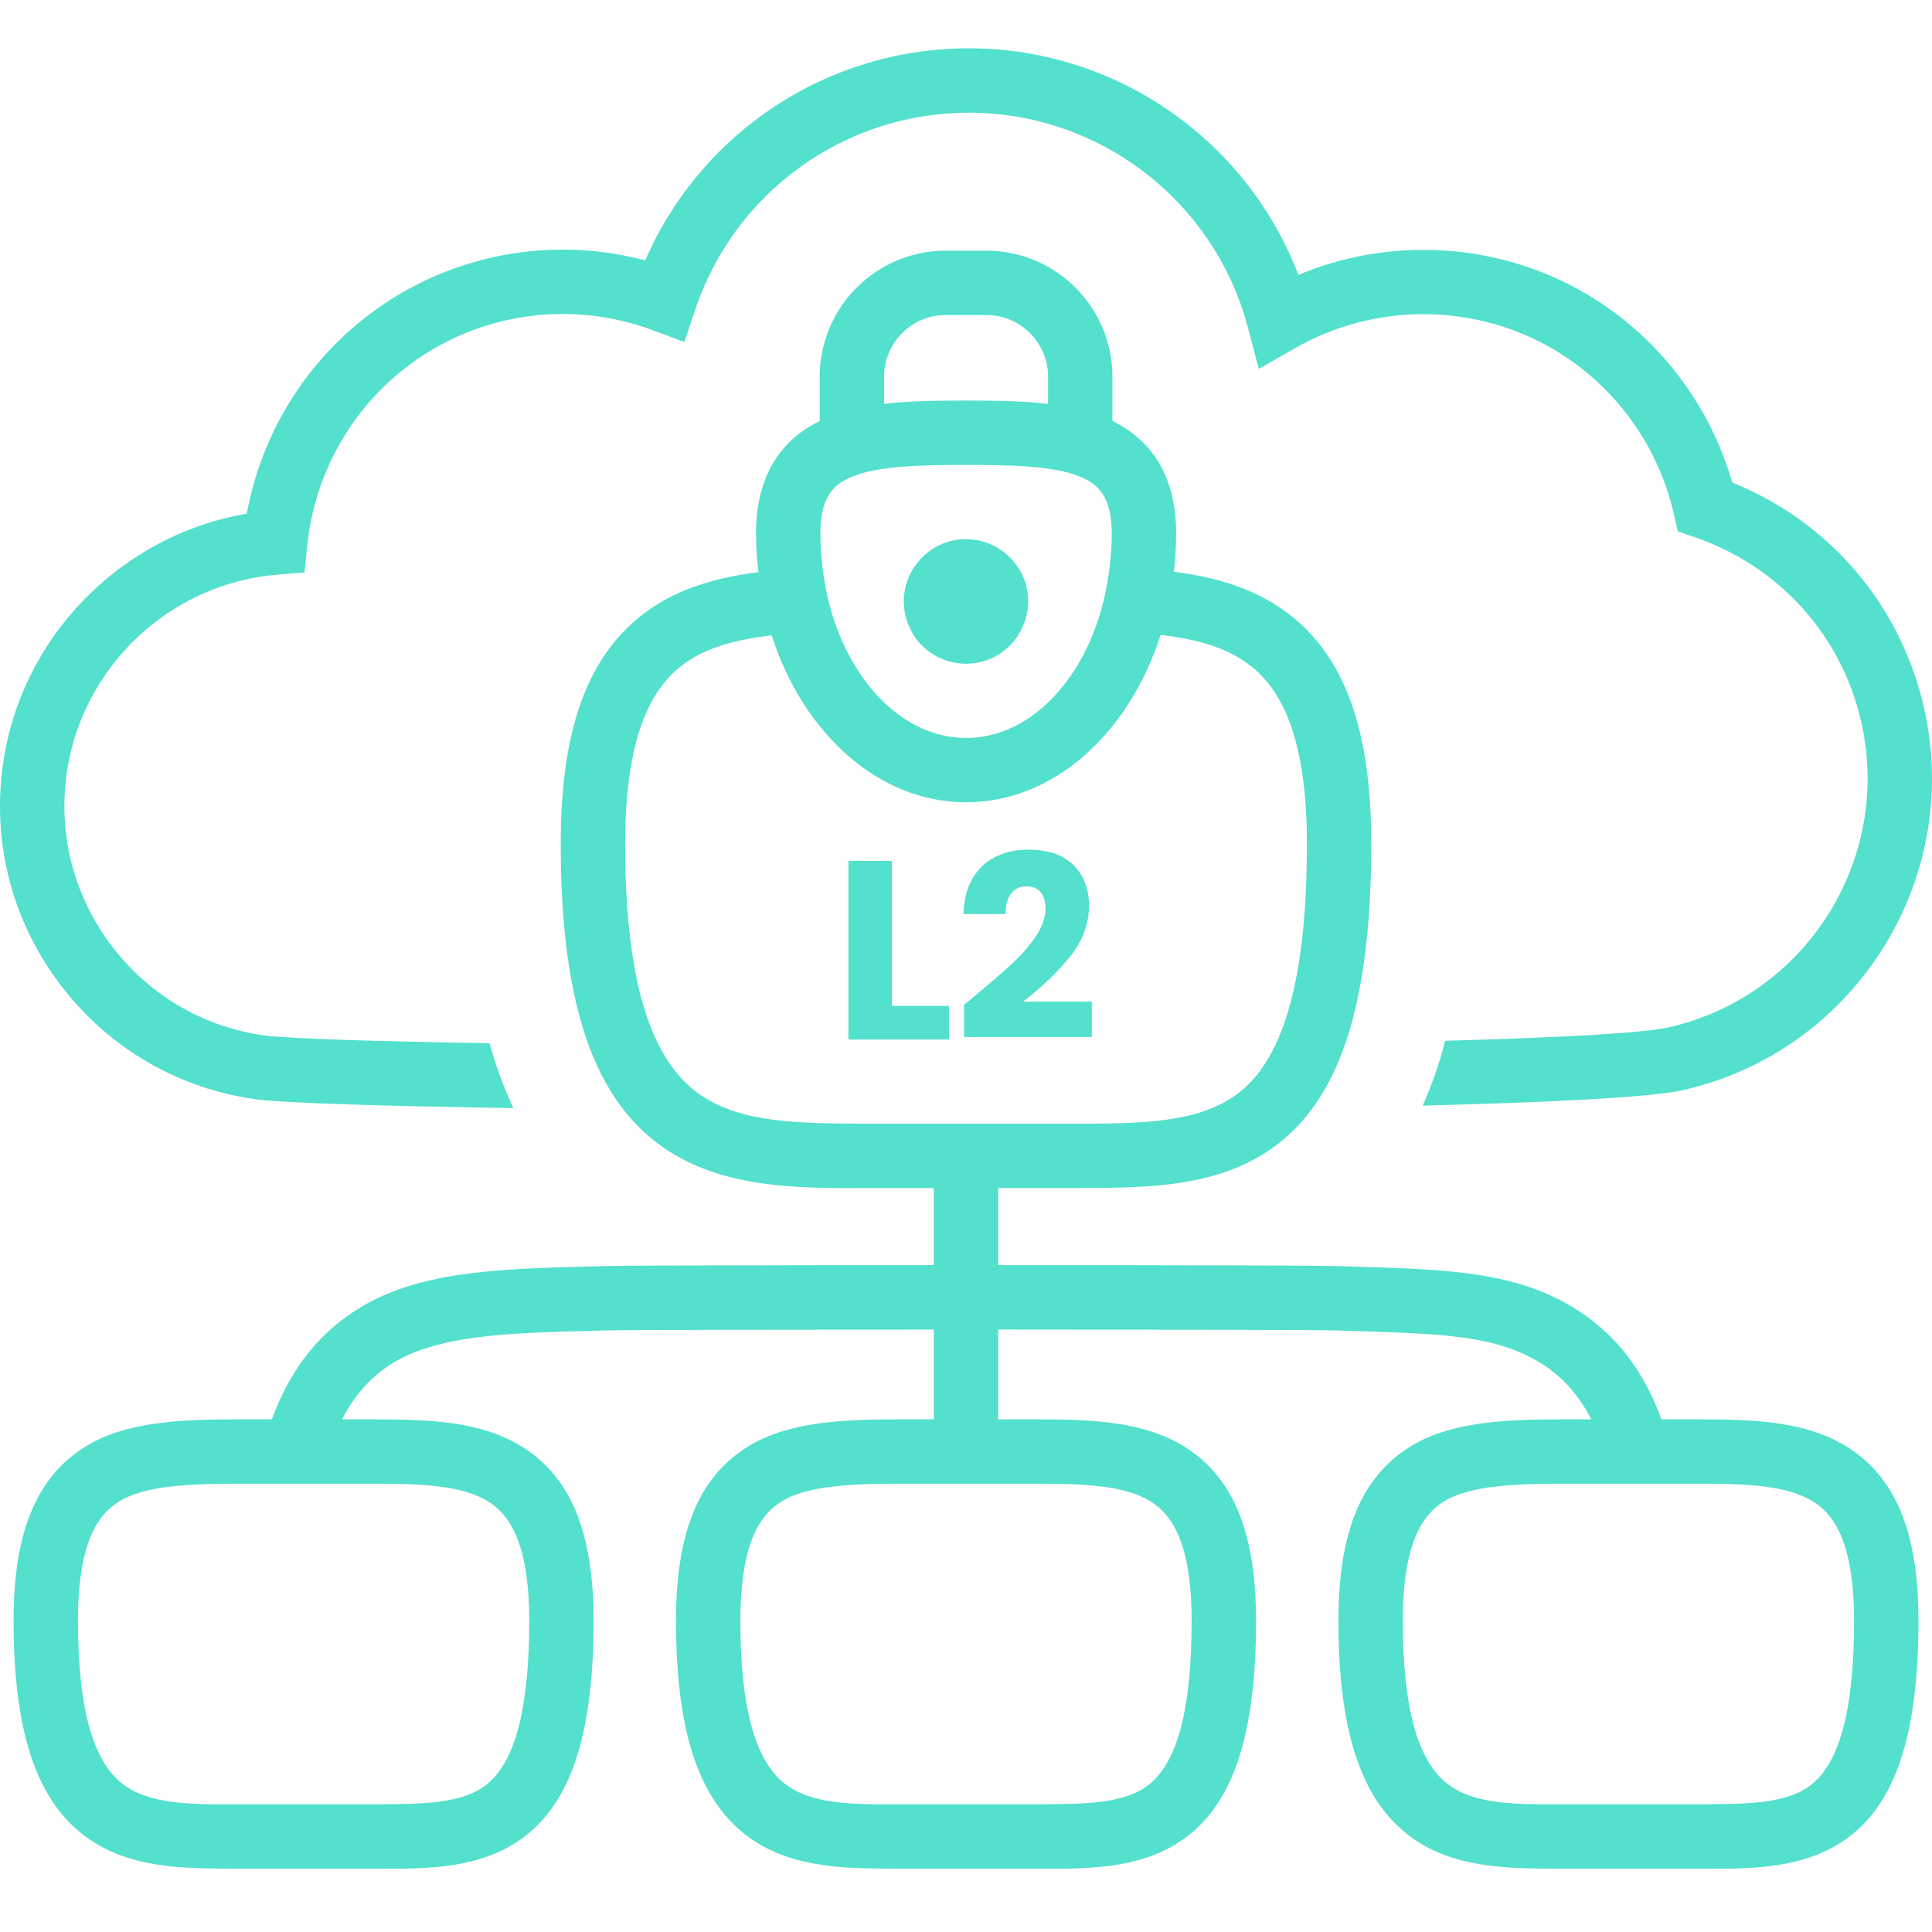 <svg width="80" height="80" viewBox="0 0 80 80" fill="none" xmlns="http://www.w3.org/2000/svg">
<path fill-rule="evenodd" clip-rule="evenodd" d="M71.727 19.98C75.785 21.617 78.736 25.085 79.686 29.383C81.261 36.503 76.749 43.577 69.629 45.153L69.562 45.166C68.15 45.447 64.176 45.648 58.91 45.782C59.295 44.916 59.604 44.014 59.845 43.096C64.427 42.972 67.827 42.794 69.04 42.553C74.739 41.292 78.341 35.643 77.084 29.958C76.283 26.336 73.701 23.454 70.178 22.245L69.477 22.005L69.311 21.283C68.639 18.339 66.745 15.81 64.121 14.346C60.882 12.54 56.863 12.565 53.631 14.414L52.121 15.275L51.681 13.593C50.304 8.336 45.548 4.666 40.117 4.666C34.964 4.666 30.407 7.956 28.776 12.853L28.339 14.162L27.045 13.68C25.829 13.225 24.561 13.001 23.298 13.001C21.506 13.001 19.727 13.454 18.126 14.346C15.093 16.039 13.071 19.123 12.721 22.599L12.609 23.706L11.501 23.794C7.012 24.153 3.332 27.655 2.748 32.121C2.417 34.66 3.097 37.178 4.661 39.216C6.227 41.252 8.488 42.556 11.027 42.887C12.188 43.015 15.618 43.122 20.269 43.199C20.548 44.192 20.882 45.081 21.257 45.883C15.998 45.803 12.061 45.682 10.745 45.538L10.682 45.531C7.437 45.106 4.548 43.44 2.549 40.84C0.549 38.24 -0.319 35.021 0.105 31.776C0.803 26.429 4.978 22.163 10.22 21.271C10.931 17.367 13.346 13.961 16.828 12.017C19.853 10.331 23.393 9.902 26.718 10.782C29.025 5.478 34.256 2 40.117 2C46.217 2 51.619 5.786 53.764 11.381C57.51 9.816 61.844 10.025 65.419 12.017C68.49 13.731 70.757 16.605 71.727 19.98ZM70.295 58.771C72.706 58.771 74.836 58.858 76.531 59.941C78.515 61.209 79.439 63.486 79.439 67.108C79.439 71.647 78.563 74.462 76.685 75.966C74.925 77.378 72.632 77.4 70.402 77.376H64.563C62.364 77.376 60.098 77.355 58.315 75.984C56.342 74.464 55.422 71.644 55.422 67.108C55.422 63.486 56.347 61.209 58.331 59.941C60.023 58.86 62.341 58.771 64.771 58.771H65.891C65.388 57.79 64.725 57.034 63.877 56.492C62.015 55.304 59.814 55.233 56.168 55.117L55.293 55.089C54.624 55.066 48.134 55.055 41.333 55.053V58.771H42.866C45.274 58.771 47.407 58.858 49.102 59.941C51.084 61.209 52.009 63.486 52.009 67.108C52.009 71.647 51.134 74.462 49.255 75.966C47.495 77.378 45.195 77.4 42.971 77.376H37.134C34.934 77.376 32.668 77.355 30.886 75.984C28.912 74.464 27.992 71.644 27.992 67.108C27.992 63.486 28.916 61.209 30.902 59.941C32.592 58.86 34.912 58.771 37.34 58.771H38.668V55.055C32.085 55.056 25.885 55.068 25.099 55.089L24.491 55.106C21.052 55.197 18.083 55.278 16.182 56.492C15.334 57.034 14.668 57.789 14.164 58.771H15.437C17.846 58.771 19.976 58.858 21.672 59.941C23.655 61.209 24.579 63.486 24.579 67.108C24.579 71.647 23.703 74.462 21.824 75.966C20.065 77.378 17.77 77.4 15.542 77.376H9.703C7.503 77.376 5.239 77.355 3.457 75.984C1.482 74.464 0.562 71.644 0.562 67.108C0.562 63.486 1.487 61.209 3.472 59.941C5.162 58.86 7.482 58.771 9.91 58.771H11.259C11.991 56.762 13.137 55.274 14.747 54.246C17.27 52.633 20.583 52.544 24.419 52.441L25.026 52.425C25.886 52.401 32.086 52.388 38.668 52.385V49.194H35.999C32.876 49.216 29.633 49.196 27.175 47.302C24.476 45.226 23.219 41.294 23.219 34.933C23.219 29.914 24.469 26.777 27.154 25.063C28.35 24.299 29.805 23.9 31.401 23.69C31.503 24.602 31.686 25.48 31.951 26.306C30.625 26.465 29.447 26.761 28.589 27.309C27.428 28.049 25.885 29.648 25.885 34.933C25.885 40.325 26.838 43.68 28.8 45.19C30.517 46.512 33.001 46.52 35.888 46.529L35.998 46.529H44.3C47.199 46.531 49.7 46.531 51.352 45.208C53.212 43.717 54.116 40.356 54.116 34.933C54.116 29.648 52.574 28.05 51.413 27.309C50.515 26.734 49.369 26.442 48.057 26.29C46.76 30.351 43.642 33.221 40.004 33.221C36.37 33.221 33.253 30.358 31.954 26.307C31.954 26.307 31.953 26.307 31.952 26.307C31.686 25.48 31.505 24.602 31.402 23.691C32.252 23.578 33.141 23.522 34.058 23.493C34.169 24.437 34.386 25.331 34.702 26.142C34.702 26.142 34.703 26.142 34.704 26.142C35.728 28.769 37.72 30.556 40.004 30.556C42.289 30.556 44.282 28.767 45.306 26.136L45.303 26.136C45.619 25.324 45.836 24.43 45.946 23.486C46.871 23.51 47.758 23.564 48.603 23.674L48.603 23.674C50.18 23.877 51.613 24.274 52.849 25.063C55.532 26.778 56.78 29.914 56.78 34.933C56.78 41.305 55.586 45.23 53.018 47.287C50.673 49.166 47.654 49.194 44.452 49.194H41.333V52.385C48.145 52.386 54.649 52.4 55.382 52.426L56.253 52.452L56.254 52.452C60.073 52.575 62.833 52.664 65.312 54.246C66.921 55.275 68.066 56.762 68.796 58.771H70.295ZM21.914 67.108C21.914 63.657 20.956 62.647 20.237 62.187C19.149 61.492 17.419 61.437 15.437 61.437H9.91C7.973 61.437 5.991 61.493 4.908 62.187C4.185 62.647 3.228 63.659 3.228 67.108C3.228 70.698 3.834 72.911 5.082 73.871C6.172 74.712 7.854 74.723 9.806 74.711H15.542L15.713 74.71C17.555 74.698 19.16 74.687 20.158 73.887C21.34 72.94 21.914 70.724 21.914 67.108ZM49.343 67.108C49.343 63.657 48.386 62.647 47.667 62.187C46.579 61.492 44.849 61.437 42.866 61.437H37.34C35.402 61.437 33.421 61.493 32.337 62.187C31.617 62.647 30.657 63.659 30.657 67.108C30.657 70.698 31.263 72.911 32.511 73.871C33.603 74.712 35.28 74.723 37.235 74.711H42.971L43.143 74.71C44.99 74.698 46.59 74.687 47.587 73.887C48.769 72.94 49.343 70.724 49.343 67.108ZM70.574 74.71H70.574C72.418 74.698 74.021 74.687 75.017 73.887C76.198 72.94 76.773 70.724 76.773 67.108C76.773 63.657 75.816 62.647 75.096 62.187C74.008 61.492 72.279 61.437 70.295 61.437H64.771C62.833 61.437 60.851 61.493 59.767 62.187C59.044 62.647 58.088 63.659 58.088 67.108C58.088 70.698 58.694 72.911 59.942 73.871C61.033 74.712 62.714 74.723 64.665 74.711H70.403L70.574 74.71ZM36.933 41.653H39.294V43.045H35.131V35.647H36.933V41.653ZM41.874 39.935C41.477 40.301 40.934 40.768 40.246 41.337C40.267 41.323 40.158 41.411 39.92 41.6V42.939H45.21V41.475H42.364C43.158 40.864 43.811 40.236 44.324 39.593C44.837 38.95 45.093 38.253 45.093 37.502C45.093 36.813 44.881 36.255 44.456 35.827C44.031 35.398 43.401 35.183 42.565 35.183C42.08 35.183 41.64 35.279 41.242 35.468C40.846 35.658 40.525 35.953 40.282 36.353C40.041 36.753 39.913 37.253 39.898 37.849H41.636C41.636 37.485 41.713 37.201 41.864 37.002C42.015 36.801 42.224 36.702 42.491 36.702C42.758 36.702 42.959 36.781 43.092 36.943C43.225 37.105 43.291 37.329 43.291 37.619C43.291 37.997 43.155 38.387 42.881 38.787C42.607 39.188 42.272 39.571 41.874 39.935ZM41.325 27.118C40.102 27.849 38.518 27.451 37.786 26.227C37.776 26.209 37.768 26.19 37.76 26.171C37.754 26.157 37.748 26.142 37.741 26.128H37.736C37.266 25.259 37.344 24.238 37.867 23.463H37.873C38.08 23.157 38.346 22.89 38.681 22.689C39.861 21.984 41.371 22.337 42.132 23.463H42.126C42.138 23.48 42.151 23.495 42.163 23.511C42.181 23.533 42.199 23.555 42.213 23.58C42.698 24.391 42.677 25.354 42.26 26.128H42.263C42.048 26.523 41.738 26.871 41.325 27.118ZM35.302 19.73C34.502 20.053 33.97 20.582 33.97 22.111C33.97 22.582 34.005 23.042 34.059 23.492C33.143 23.521 32.252 23.578 31.404 23.69C31.346 23.172 31.305 22.649 31.305 22.111C31.305 19.853 32.199 18.286 33.943 17.433V15.598C33.943 12.72 36.283 10.38 39.158 10.38H40.845C43.722 10.38 46.062 12.72 46.062 15.598V17.433C47.805 18.286 48.7 19.851 48.7 22.111C48.7 22.644 48.661 23.161 48.604 23.673C47.759 23.564 46.871 23.51 45.948 23.485C46 23.037 46.035 22.58 46.035 22.111C46.035 20.582 45.502 20.053 44.704 19.73C43.616 19.287 41.86 19.252 40.002 19.252C38.146 19.252 36.389 19.287 35.302 19.73ZM39.158 13.045C37.753 13.045 36.607 14.19 36.607 15.598V16.723C37.643 16.604 38.783 16.586 40.002 16.586C41.224 16.586 42.36 16.604 43.398 16.723V15.598C43.398 14.19 42.252 13.045 40.845 13.045H39.158Z" fill="#53E0CC"/>
</svg>

